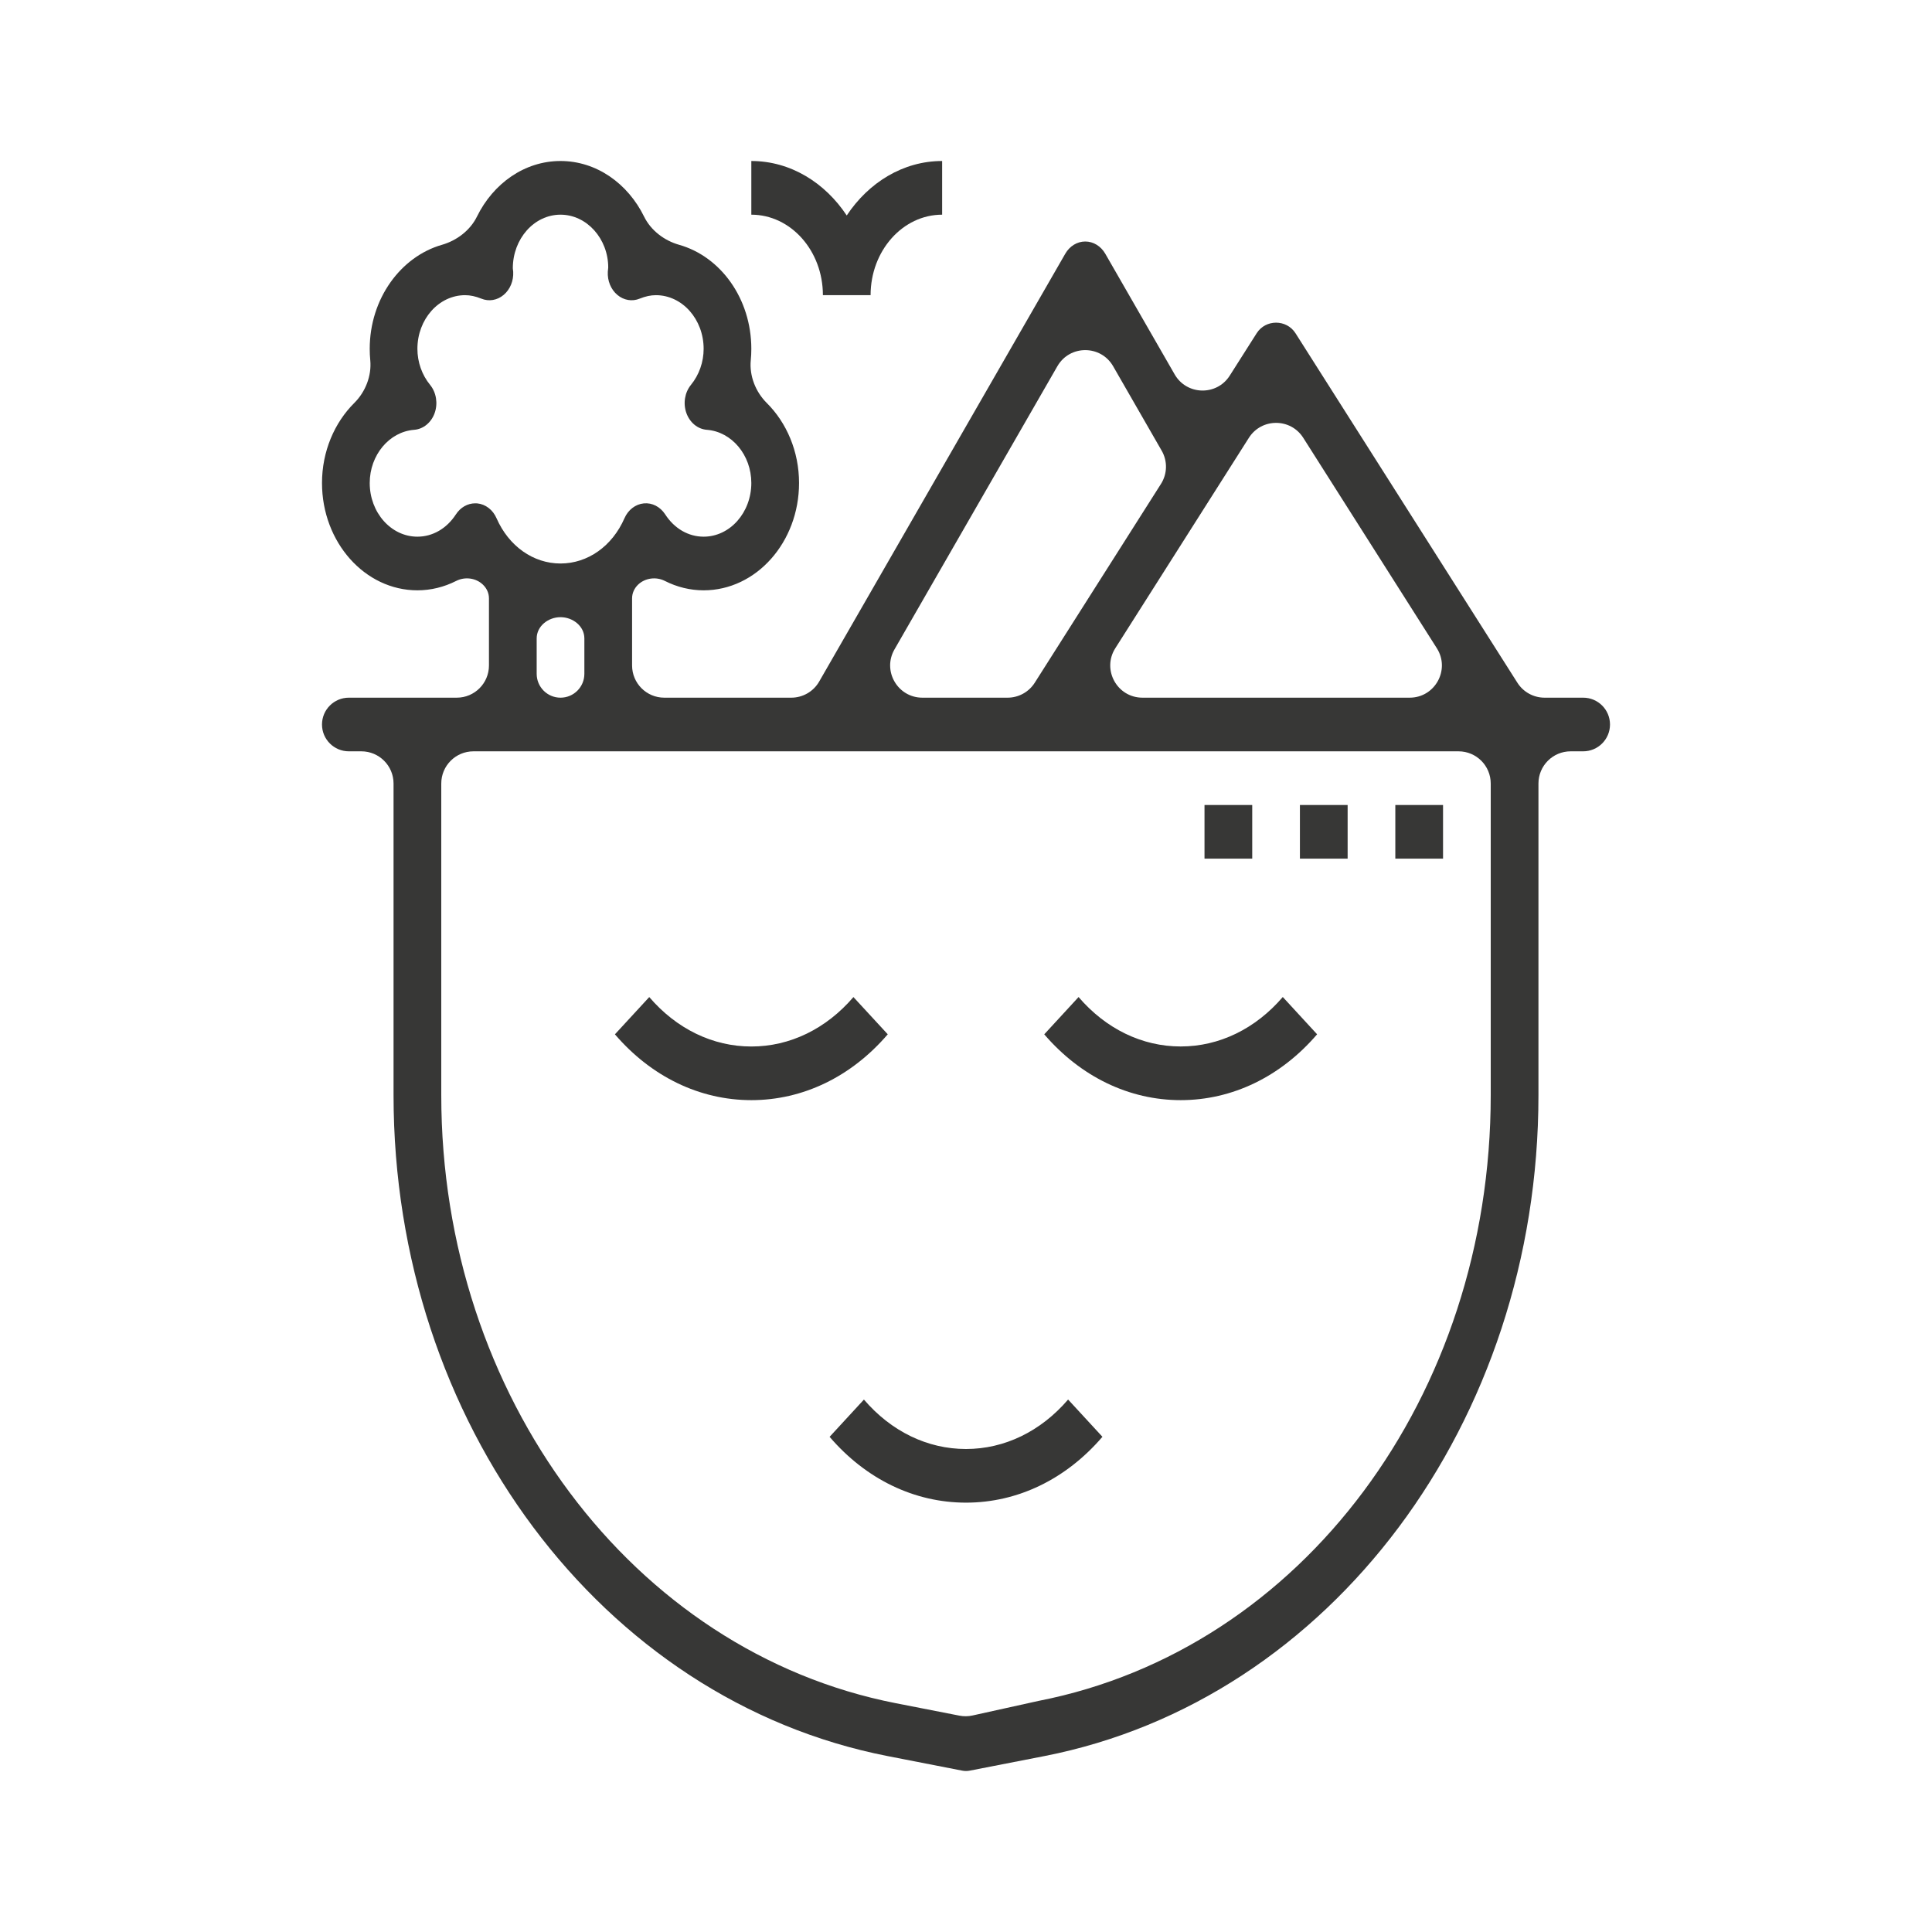 <svg width="60" height="60" viewBox="0 0 60 60" fill="none" xmlns="http://www.w3.org/2000/svg">
<path d="M25.556 9.167H27.037C27.037 7.788 28.034 6.667 29.259 6.667V5C28.044 5 26.972 5.672 26.296 6.692C25.621 5.672 24.549 5 23.333 5V6.667C24.559 6.667 25.556 7.788 25.556 9.167Z" fill="#373736"/>
<path d="M26.504 30.965C25.655 31.955 24.529 32.5 23.334 32.5C22.138 32.5 21.012 31.955 20.163 30.965L19.097 32.122C20.227 33.44 21.732 34.166 23.334 34.166C24.935 34.166 26.439 33.44 27.57 32.121L26.504 30.965Z" fill="#373736"/>
<path d="M30 45C28.804 45 27.678 44.455 26.83 43.465L25.764 44.622C26.894 45.94 28.398 46.666 30 46.666C31.601 46.666 33.106 45.94 34.237 44.621L33.171 43.464C32.321 44.455 31.195 45 30 45Z" fill="#373736"/>
<path d="M40.904 32.121L39.838 30.963C38.988 31.954 37.862 32.499 36.667 32.499C35.471 32.499 34.345 31.954 33.496 30.964L32.43 32.122C33.561 33.439 35.065 34.166 36.667 34.166C38.268 34.166 39.773 33.439 40.904 32.121Z" fill="#373736"/>
<path d="M50 22.5C50 22.04 49.627 21.667 49.167 21.667H47.968C47.626 21.667 47.307 21.492 47.124 21.203L40.233 10.349C39.954 9.911 39.305 9.911 39.027 10.349L38.191 11.665C37.788 12.3 36.855 12.279 36.48 11.627L34.326 7.881C34.189 7.643 33.955 7.5 33.704 7.5C33.453 7.5 33.218 7.643 33.082 7.881L25.441 21.165C25.263 21.476 24.932 21.667 24.574 21.667H20.63C20.077 21.667 19.63 21.219 19.63 20.667V18.581C19.63 18.42 19.699 18.271 19.814 18.159V18.159C20.032 17.948 20.376 17.903 20.647 18.041C21.022 18.231 21.432 18.333 21.852 18.333C23.486 18.333 24.815 16.838 24.815 15C24.815 14.018 24.428 13.126 23.812 12.514C23.466 12.171 23.269 11.672 23.316 11.188C23.328 11.07 23.333 10.952 23.333 10.833C23.333 9.274 22.38 7.966 21.089 7.602C20.63 7.472 20.214 7.157 20.004 6.729C19.499 5.699 18.524 5 17.407 5C16.291 5 15.317 5.698 14.812 6.727C14.601 7.156 14.184 7.471 13.724 7.603C12.445 7.97 11.482 9.277 11.482 10.833C11.482 10.952 11.487 11.07 11.499 11.188C11.545 11.672 11.349 12.171 11.003 12.514C10.387 13.126 10 14.018 10 15C10 16.838 11.329 18.333 12.963 18.333C13.383 18.333 13.793 18.231 14.168 18.041C14.439 17.903 14.782 17.947 15 18.159V18.159C15.116 18.271 15.185 18.42 15.185 18.581V20.667C15.185 21.219 14.738 21.667 14.185 21.667H10.833C10.373 21.667 10 22.04 10 22.5V22.5C10 22.96 10.373 23.333 10.833 23.333H11.222C11.774 23.333 12.222 23.781 12.222 24.333V34.011C12.222 44.164 18.676 52.797 27.567 54.537L29.873 54.987C29.915 54.996 29.958 55 30 55C30.042 55 30.085 54.996 30.127 54.987L32.432 54.537C41.324 52.797 47.778 44.165 47.778 34.011V24.333C47.778 23.781 48.225 23.333 48.778 23.333H49.167C49.627 23.333 50 22.96 50 22.5V22.5ZM38.785 13.597C39.178 12.978 40.081 12.978 40.474 13.597L44.622 20.131C45.045 20.796 44.567 21.667 43.778 21.667H35.481C34.692 21.667 34.214 20.796 34.637 20.131L38.785 13.597ZM32.837 11.375C33.221 10.706 34.186 10.706 34.57 11.375L36.077 13.996C36.263 14.318 36.254 14.717 36.054 15.03L32.135 21.203C31.952 21.492 31.633 21.667 31.291 21.667H28.646C27.877 21.667 27.395 20.835 27.779 20.168L32.837 11.375ZM14.821 15.633C14.799 15.632 14.778 15.631 14.758 15.631C14.522 15.631 14.299 15.758 14.159 15.974C13.873 16.414 13.438 16.667 12.963 16.667C12.146 16.667 11.482 15.919 11.482 15C11.482 14.133 12.088 13.408 12.862 13.348C13.146 13.327 13.394 13.123 13.499 12.827C13.604 12.53 13.55 12.19 13.358 11.954C13.103 11.642 12.963 11.244 12.963 10.833C12.963 9.914 13.627 9.167 14.444 9.167C14.604 9.167 14.768 9.202 14.947 9.274C15.181 9.371 15.442 9.327 15.642 9.158C15.842 8.99 15.953 8.721 15.938 8.44C15.938 8.419 15.928 8.354 15.926 8.333C15.926 7.414 16.59 6.667 17.407 6.667C18.224 6.667 18.889 7.414 18.889 8.309C18.887 8.33 18.878 8.419 18.876 8.44C18.861 8.72 18.972 8.99 19.172 9.158C19.372 9.327 19.633 9.371 19.867 9.274C20.046 9.202 20.21 9.167 20.37 9.167C21.187 9.167 21.852 9.914 21.852 10.833C21.852 11.244 21.712 11.642 21.457 11.954C21.265 12.19 21.21 12.529 21.316 12.827C21.422 13.124 21.669 13.327 21.953 13.348C22.727 13.408 23.333 14.133 23.333 15C23.333 15.919 22.669 16.667 21.852 16.667C21.377 16.667 20.942 16.414 20.657 15.973C20.504 15.738 20.253 15.607 19.994 15.633C19.736 15.658 19.507 15.833 19.393 16.095C19.014 16.962 18.253 17.5 17.407 17.5C16.561 17.5 15.801 16.962 15.421 16.096C15.307 15.833 15.079 15.658 14.821 15.633ZM16.667 19.827C16.667 19.445 17.025 19.167 17.407 19.167V19.167V19.167C17.79 19.167 18.148 19.445 18.148 19.827V20.926C18.148 21.335 17.817 21.667 17.407 21.667V21.667C16.998 21.667 16.667 21.335 16.667 20.926V19.827ZM46.296 34.011C46.296 43.352 40.433 51.222 32.253 52.823L30.203 53.276C30.069 53.306 29.93 53.307 29.796 53.281L27.822 52.895C19.642 51.294 13.704 43.352 13.704 34.011V24.333C13.704 23.781 14.151 23.333 14.704 23.333H45.296C45.849 23.333 46.296 23.781 46.296 24.333V34.011Z" fill="#373736"/>
<path d="M44.815 25H43.333V26.666H44.815V25Z" fill="#373736"/>
<path d="M41.852 25H40.37V26.666H41.852V25Z" fill="#373736"/>
<path d="M38.889 25H37.407V26.666H38.889V25Z" fill="#373736"/>
</svg>
